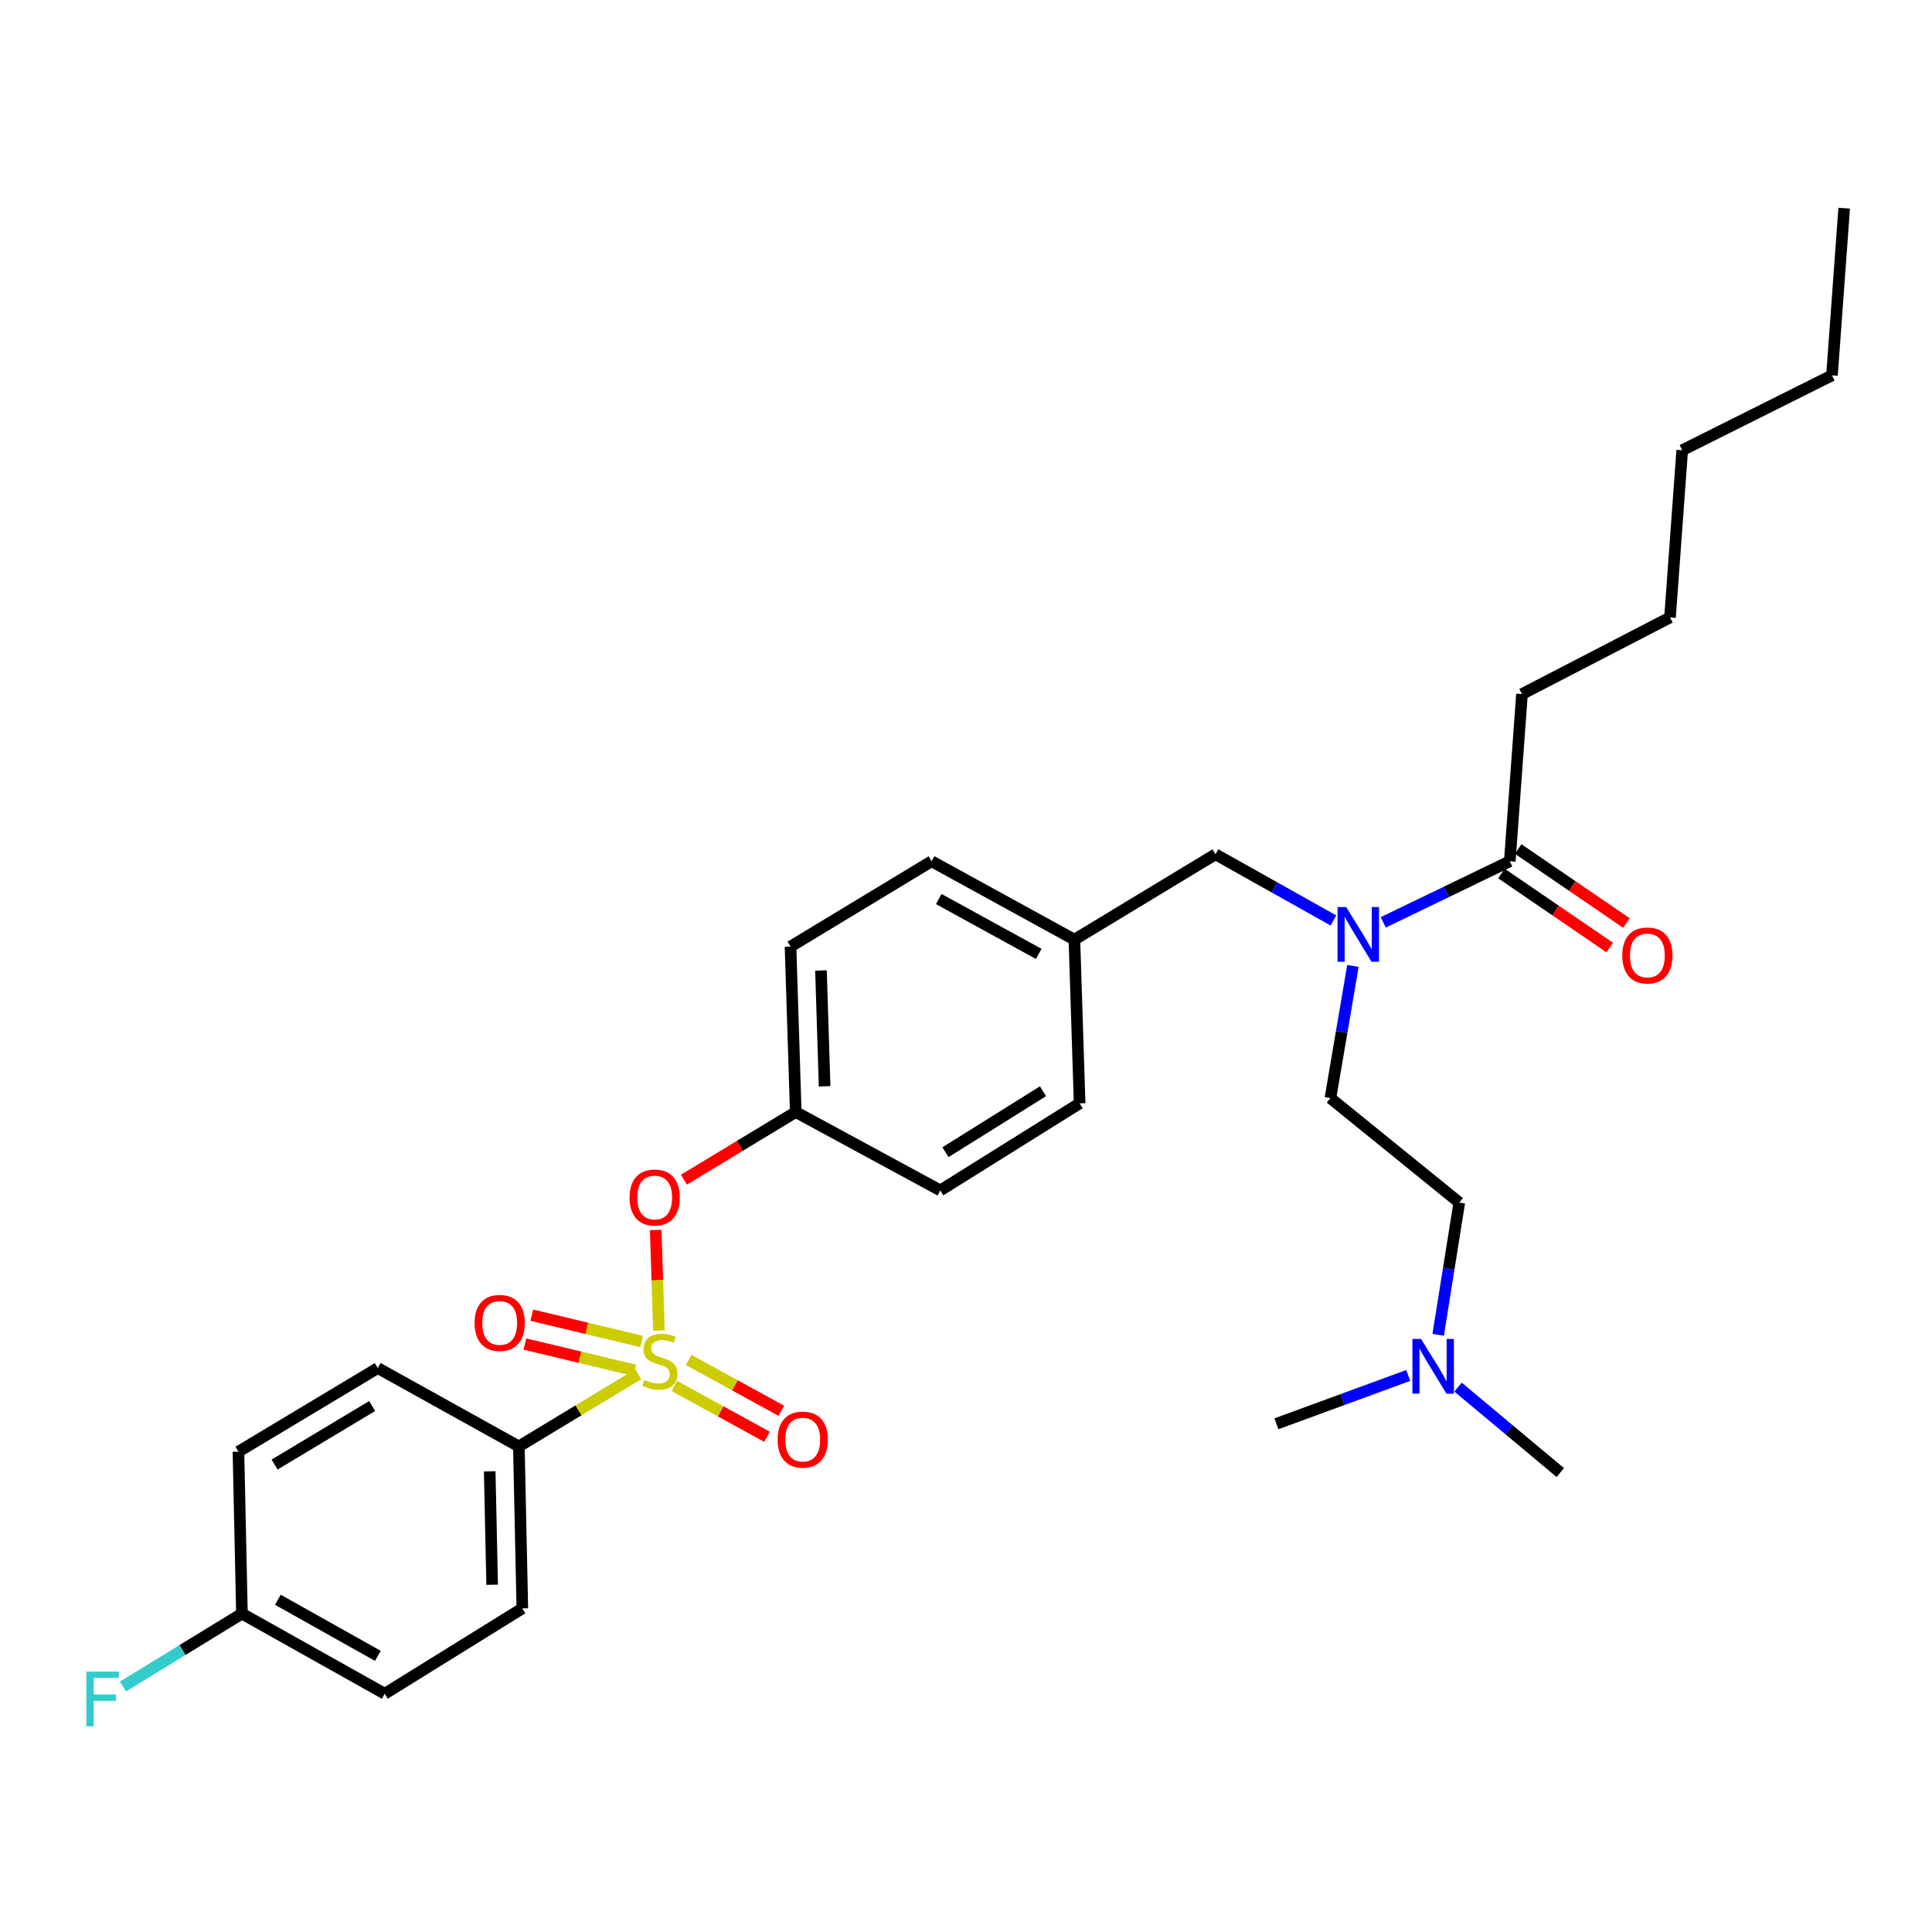 <?xml version='1.0' encoding='iso-8859-1'?>
<svg version='1.1' baseProfile='full'
              xmlns='http://www.w3.org/2000/svg'
                      xmlns:rdkit='http://www.rdkit.org/xml'
                      xmlns:xlink='http://www.w3.org/1999/xlink'
                  xml:space='preserve'
width='1000px' height='1000px' viewBox='0 0 1000 1000'>
<!-- END OF HEADER -->
<rect style='opacity:1.0;fill:#FFFFFF;stroke:none' width='1000' height='1000' x='0' y='0'> </rect>
<path class='bond-0' d='M 690.181,476.436 L 659.654,459.31' style='fill:none;fill-rule:evenodd;stroke:#0000FF;stroke-width:6px;stroke-linecap:butt;stroke-linejoin:miter;stroke-opacity:1' />
<path class='bond-0' d='M 659.654,459.31 L 629.128,442.185' style='fill:none;fill-rule:evenodd;stroke:#000000;stroke-width:6px;stroke-linecap:butt;stroke-linejoin:miter;stroke-opacity:1' />
<path class='bond-1' d='M 715.957,477.413 L 748.712,461.599' style='fill:none;fill-rule:evenodd;stroke:#0000FF;stroke-width:6px;stroke-linecap:butt;stroke-linejoin:miter;stroke-opacity:1' />
<path class='bond-1' d='M 748.712,461.599 L 781.466,445.785' style='fill:none;fill-rule:evenodd;stroke:#000000;stroke-width:6px;stroke-linecap:butt;stroke-linejoin:miter;stroke-opacity:1' />
<path class='bond-2' d='M 700.265,499.959 L 694.443,534.17' style='fill:none;fill-rule:evenodd;stroke:#0000FF;stroke-width:6px;stroke-linecap:butt;stroke-linejoin:miter;stroke-opacity:1' />
<path class='bond-2' d='M 694.443,534.17 L 688.621,568.381' style='fill:none;fill-rule:evenodd;stroke:#000000;stroke-width:6px;stroke-linecap:butt;stroke-linejoin:miter;stroke-opacity:1' />
<path class='bond-3' d='M 787.78,359.254 L 864.397,319.589' style='fill:none;fill-rule:evenodd;stroke:#000000;stroke-width:6px;stroke-linecap:butt;stroke-linejoin:miter;stroke-opacity:1' />
<path class='bond-4' d='M 787.78,359.254 L 781.466,445.785' style='fill:none;fill-rule:evenodd;stroke:#000000;stroke-width:6px;stroke-linecap:butt;stroke-linejoin:miter;stroke-opacity:1' />
<path class='bond-5' d='M 777.132,452.124 L 805.162,471.285' style='fill:none;fill-rule:evenodd;stroke:#000000;stroke-width:6px;stroke-linecap:butt;stroke-linejoin:miter;stroke-opacity:1' />
<path class='bond-5' d='M 805.162,471.285 L 833.192,490.447' style='fill:none;fill-rule:evenodd;stroke:#FF0000;stroke-width:6px;stroke-linecap:butt;stroke-linejoin:miter;stroke-opacity:1' />
<path class='bond-5' d='M 785.799,439.446 L 813.829,458.607' style='fill:none;fill-rule:evenodd;stroke:#000000;stroke-width:6px;stroke-linecap:butt;stroke-linejoin:miter;stroke-opacity:1' />
<path class='bond-5' d='M 813.829,458.607 L 841.859,477.768' style='fill:none;fill-rule:evenodd;stroke:#FF0000;stroke-width:6px;stroke-linecap:butt;stroke-linejoin:miter;stroke-opacity:1' />
<path class='bond-6' d='M 864.397,319.589 L 870.71,233.049' style='fill:none;fill-rule:evenodd;stroke:#000000;stroke-width:6px;stroke-linecap:butt;stroke-linejoin:miter;stroke-opacity:1' />
<path class='bond-7' d='M 948.232,194.288 L 870.71,233.049' style='fill:none;fill-rule:evenodd;stroke:#000000;stroke-width:6px;stroke-linecap:butt;stroke-linejoin:miter;stroke-opacity:1' />
<path class='bond-8' d='M 948.232,194.288 L 954.545,107.748' style='fill:none;fill-rule:evenodd;stroke:#000000;stroke-width:6px;stroke-linecap:butt;stroke-linejoin:miter;stroke-opacity:1' />
<path class='bond-9' d='M 629.128,442.185 L 556.111,486.355' style='fill:none;fill-rule:evenodd;stroke:#000000;stroke-width:6px;stroke-linecap:butt;stroke-linejoin:miter;stroke-opacity:1' />
<path class='bond-10' d='M 744.403,690.899 L 749.863,656.682' style='fill:none;fill-rule:evenodd;stroke:#0000FF;stroke-width:6px;stroke-linecap:butt;stroke-linejoin:miter;stroke-opacity:1' />
<path class='bond-10' d='M 749.863,656.682 L 755.324,622.465' style='fill:none;fill-rule:evenodd;stroke:#000000;stroke-width:6px;stroke-linecap:butt;stroke-linejoin:miter;stroke-opacity:1' />
<path class='bond-11' d='M 754.685,717.97 L 781.146,740.082' style='fill:none;fill-rule:evenodd;stroke:#0000FF;stroke-width:6px;stroke-linecap:butt;stroke-linejoin:miter;stroke-opacity:1' />
<path class='bond-11' d='M 781.146,740.082 L 807.608,762.193' style='fill:none;fill-rule:evenodd;stroke:#000000;stroke-width:6px;stroke-linecap:butt;stroke-linejoin:miter;stroke-opacity:1' />
<path class='bond-12' d='M 728.901,711.934 L 694.79,724.441' style='fill:none;fill-rule:evenodd;stroke:#0000FF;stroke-width:6px;stroke-linecap:butt;stroke-linejoin:miter;stroke-opacity:1' />
<path class='bond-12' d='M 694.79,724.441 L 660.679,736.947' style='fill:none;fill-rule:evenodd;stroke:#000000;stroke-width:6px;stroke-linecap:butt;stroke-linejoin:miter;stroke-opacity:1' />
<path class='bond-13' d='M 755.324,622.465 L 688.621,568.381' style='fill:none;fill-rule:evenodd;stroke:#000000;stroke-width:6px;stroke-linecap:butt;stroke-linejoin:miter;stroke-opacity:1' />
<path class='bond-14' d='M 556.111,486.355 L 482.19,445.785' style='fill:none;fill-rule:evenodd;stroke:#000000;stroke-width:6px;stroke-linecap:butt;stroke-linejoin:miter;stroke-opacity:1' />
<path class='bond-14' d='M 537.634,493.732 L 485.889,465.334' style='fill:none;fill-rule:evenodd;stroke:#000000;stroke-width:6px;stroke-linecap:butt;stroke-linejoin:miter;stroke-opacity:1' />
<path class='bond-15' d='M 556.111,486.355 L 558.816,571.086' style='fill:none;fill-rule:evenodd;stroke:#000000;stroke-width:6px;stroke-linecap:butt;stroke-linejoin:miter;stroke-opacity:1' />
<path class='bond-16' d='M 482.19,445.785 L 409.173,489.955' style='fill:none;fill-rule:evenodd;stroke:#000000;stroke-width:6px;stroke-linecap:butt;stroke-linejoin:miter;stroke-opacity:1' />
<path class='bond-17' d='M 409.173,489.955 L 411.878,575.59' style='fill:none;fill-rule:evenodd;stroke:#000000;stroke-width:6px;stroke-linecap:butt;stroke-linejoin:miter;stroke-opacity:1' />
<path class='bond-17' d='M 424.929,502.316 L 426.822,562.26' style='fill:none;fill-rule:evenodd;stroke:#000000;stroke-width:6px;stroke-linecap:butt;stroke-linejoin:miter;stroke-opacity:1' />
<path class='bond-18' d='M 411.878,575.59 L 486.703,616.16' style='fill:none;fill-rule:evenodd;stroke:#000000;stroke-width:6px;stroke-linecap:butt;stroke-linejoin:miter;stroke-opacity:1' />
<path class='bond-19' d='M 411.878,575.59 L 382.936,593.098' style='fill:none;fill-rule:evenodd;stroke:#000000;stroke-width:6px;stroke-linecap:butt;stroke-linejoin:miter;stroke-opacity:1' />
<path class='bond-19' d='M 382.936,593.098 L 353.995,610.606' style='fill:none;fill-rule:evenodd;stroke:#FF0000;stroke-width:6px;stroke-linecap:butt;stroke-linejoin:miter;stroke-opacity:1' />
<path class='bond-20' d='M 486.703,616.16 L 558.816,571.086' style='fill:none;fill-rule:evenodd;stroke:#000000;stroke-width:6px;stroke-linecap:butt;stroke-linejoin:miter;stroke-opacity:1' />
<path class='bond-20' d='M 489.38,596.376 L 539.859,564.824' style='fill:none;fill-rule:evenodd;stroke:#000000;stroke-width:6px;stroke-linecap:butt;stroke-linejoin:miter;stroke-opacity:1' />
<path class='bond-21' d='M 268.558,748.67 L 270.358,832.505' style='fill:none;fill-rule:evenodd;stroke:#000000;stroke-width:6px;stroke-linecap:butt;stroke-linejoin:miter;stroke-opacity:1' />
<path class='bond-21' d='M 253.474,761.575 L 254.734,820.26' style='fill:none;fill-rule:evenodd;stroke:#000000;stroke-width:6px;stroke-linecap:butt;stroke-linejoin:miter;stroke-opacity:1' />
<path class='bond-22' d='M 268.558,748.67 L 195.541,708.101' style='fill:none;fill-rule:evenodd;stroke:#000000;stroke-width:6px;stroke-linecap:butt;stroke-linejoin:miter;stroke-opacity:1' />
<path class='bond-23' d='M 268.558,748.67 L 299.455,729.977' style='fill:none;fill-rule:evenodd;stroke:#000000;stroke-width:6px;stroke-linecap:butt;stroke-linejoin:miter;stroke-opacity:1' />
<path class='bond-23' d='M 299.455,729.977 L 330.353,711.284' style='fill:none;fill-rule:evenodd;stroke:#CCCC00;stroke-width:6px;stroke-linecap:butt;stroke-linejoin:miter;stroke-opacity:1' />
<path class='bond-24' d='M 270.358,832.505 L 199.142,876.675' style='fill:none;fill-rule:evenodd;stroke:#000000;stroke-width:6px;stroke-linecap:butt;stroke-linejoin:miter;stroke-opacity:1' />
<path class='bond-25' d='M 195.541,708.101 L 123.421,751.375' style='fill:none;fill-rule:evenodd;stroke:#000000;stroke-width:6px;stroke-linecap:butt;stroke-linejoin:miter;stroke-opacity:1' />
<path class='bond-25' d='M 192.625,727.76 L 142.14,758.052' style='fill:none;fill-rule:evenodd;stroke:#000000;stroke-width:6px;stroke-linecap:butt;stroke-linejoin:miter;stroke-opacity:1' />
<path class='bond-26' d='M 125.229,835.21 L 123.421,751.375' style='fill:none;fill-rule:evenodd;stroke:#000000;stroke-width:6px;stroke-linecap:butt;stroke-linejoin:miter;stroke-opacity:1' />
<path class='bond-27' d='M 125.229,835.21 L 94.436,854.069' style='fill:none;fill-rule:evenodd;stroke:#000000;stroke-width:6px;stroke-linecap:butt;stroke-linejoin:miter;stroke-opacity:1' />
<path class='bond-27' d='M 94.436,854.069 L 63.643,872.928' style='fill:none;fill-rule:evenodd;stroke:#33CCCC;stroke-width:6px;stroke-linecap:butt;stroke-linejoin:miter;stroke-opacity:1' />
<path class='bond-28' d='M 125.229,835.21 L 199.142,876.675' style='fill:none;fill-rule:evenodd;stroke:#000000;stroke-width:6px;stroke-linecap:butt;stroke-linejoin:miter;stroke-opacity:1' />
<path class='bond-28' d='M 143.83,828.036 L 195.569,857.062' style='fill:none;fill-rule:evenodd;stroke:#000000;stroke-width:6px;stroke-linecap:butt;stroke-linejoin:miter;stroke-opacity:1' />
<path class='bond-29' d='M 339.4,636.64 L 340.231,662.661' style='fill:none;fill-rule:evenodd;stroke:#FF0000;stroke-width:6px;stroke-linecap:butt;stroke-linejoin:miter;stroke-opacity:1' />
<path class='bond-29' d='M 340.231,662.661 L 341.061,688.683' style='fill:none;fill-rule:evenodd;stroke:#CCCC00;stroke-width:6px;stroke-linecap:butt;stroke-linejoin:miter;stroke-opacity:1' />
<path class='bond-30' d='M 349.06,717.371 L 373.032,730.525' style='fill:none;fill-rule:evenodd;stroke:#CCCC00;stroke-width:6px;stroke-linecap:butt;stroke-linejoin:miter;stroke-opacity:1' />
<path class='bond-30' d='M 373.032,730.525 L 397.004,743.678' style='fill:none;fill-rule:evenodd;stroke:#FF0000;stroke-width:6px;stroke-linecap:butt;stroke-linejoin:miter;stroke-opacity:1' />
<path class='bond-30' d='M 356.448,703.907 L 380.42,717.061' style='fill:none;fill-rule:evenodd;stroke:#CCCC00;stroke-width:6px;stroke-linecap:butt;stroke-linejoin:miter;stroke-opacity:1' />
<path class='bond-30' d='M 380.42,717.061 L 404.392,730.214' style='fill:none;fill-rule:evenodd;stroke:#FF0000;stroke-width:6px;stroke-linecap:butt;stroke-linejoin:miter;stroke-opacity:1' />
<path class='bond-31' d='M 332.141,694.35 L 303.703,687.548' style='fill:none;fill-rule:evenodd;stroke:#CCCC00;stroke-width:6px;stroke-linecap:butt;stroke-linejoin:miter;stroke-opacity:1' />
<path class='bond-31' d='M 303.703,687.548 L 275.265,680.746' style='fill:none;fill-rule:evenodd;stroke:#FF0000;stroke-width:6px;stroke-linecap:butt;stroke-linejoin:miter;stroke-opacity:1' />
<path class='bond-31' d='M 328.568,709.286 L 300.13,702.484' style='fill:none;fill-rule:evenodd;stroke:#CCCC00;stroke-width:6px;stroke-linecap:butt;stroke-linejoin:miter;stroke-opacity:1' />
<path class='bond-31' d='M 300.13,702.484 L 271.692,695.682' style='fill:none;fill-rule:evenodd;stroke:#FF0000;stroke-width:6px;stroke-linecap:butt;stroke-linejoin:miter;stroke-opacity:1' />
<path  class='atom-0' d='M 696.78 469.49
L 706.06 484.49
Q 706.98 485.97, 708.46 488.65
Q 709.94 491.33, 710.02 491.49
L 710.02 469.49
L 713.78 469.49
L 713.78 497.81
L 709.9 497.81
L 699.94 481.41
Q 698.78 479.49, 697.54 477.29
Q 696.34 475.09, 695.98 474.41
L 695.98 497.81
L 692.3 497.81
L 692.3 469.49
L 696.78 469.49
' fill='#0000FF'/>
<path  class='atom-3' d='M 839.682 494.548
Q 839.682 487.748, 843.042 483.948
Q 846.402 480.148, 852.682 480.148
Q 858.962 480.148, 862.322 483.948
Q 865.682 487.748, 865.682 494.548
Q 865.682 501.428, 862.282 505.348
Q 858.882 509.228, 852.682 509.228
Q 846.442 509.228, 843.042 505.348
Q 839.682 501.468, 839.682 494.548
M 852.682 506.028
Q 857.002 506.028, 859.322 503.148
Q 861.682 500.228, 861.682 494.548
Q 861.682 488.988, 859.322 486.188
Q 857.002 483.348, 852.682 483.348
Q 848.362 483.348, 846.002 486.148
Q 843.682 488.948, 843.682 494.548
Q 843.682 500.268, 846.002 503.148
Q 848.362 506.028, 852.682 506.028
' fill='#FF0000'/>
<path  class='atom-7' d='M 735.541 693.045
L 744.821 708.045
Q 745.741 709.525, 747.221 712.205
Q 748.701 714.885, 748.781 715.045
L 748.781 693.045
L 752.541 693.045
L 752.541 721.365
L 748.661 721.365
L 738.701 704.965
Q 737.541 703.045, 736.301 700.845
Q 735.101 698.645, 734.741 697.965
L 734.741 721.365
L 731.061 721.365
L 731.061 693.045
L 735.541 693.045
' fill='#0000FF'/>
<path  class='atom-19' d='M 325.861 619.84
Q 325.861 613.04, 329.221 609.24
Q 332.581 605.44, 338.861 605.44
Q 345.141 605.44, 348.501 609.24
Q 351.861 613.04, 351.861 619.84
Q 351.861 626.72, 348.461 630.64
Q 345.061 634.52, 338.861 634.52
Q 332.621 634.52, 329.221 630.64
Q 325.861 626.76, 325.861 619.84
M 338.861 631.32
Q 343.181 631.32, 345.501 628.44
Q 347.861 625.52, 347.861 619.84
Q 347.861 614.28, 345.501 611.48
Q 343.181 608.64, 338.861 608.64
Q 334.541 608.64, 332.181 611.44
Q 329.861 614.24, 329.861 619.84
Q 329.861 625.56, 332.181 628.44
Q 334.541 631.32, 338.861 631.32
' fill='#FF0000'/>
<path  class='atom-20' d='M 333.566 714.22
Q 333.886 714.34, 335.206 714.9
Q 336.526 715.46, 337.966 715.82
Q 339.446 716.14, 340.886 716.14
Q 343.566 716.14, 345.126 714.86
Q 346.686 713.54, 346.686 711.26
Q 346.686 709.7, 345.886 708.74
Q 345.126 707.78, 343.926 707.26
Q 342.726 706.74, 340.726 706.14
Q 338.206 705.38, 336.686 704.66
Q 335.206 703.94, 334.126 702.42
Q 333.086 700.9, 333.086 698.34
Q 333.086 694.78, 335.486 692.58
Q 337.926 690.38, 342.726 690.38
Q 346.006 690.38, 349.726 691.94
L 348.806 695.02
Q 345.406 693.62, 342.846 693.62
Q 340.086 693.62, 338.566 694.78
Q 337.046 695.9, 337.086 697.86
Q 337.086 699.38, 337.846 700.3
Q 338.646 701.22, 339.766 701.74
Q 340.926 702.26, 342.846 702.86
Q 345.406 703.66, 346.926 704.46
Q 348.446 705.26, 349.526 706.9
Q 350.646 708.5, 350.646 711.26
Q 350.646 715.18, 348.006 717.3
Q 345.406 719.38, 341.046 719.38
Q 338.526 719.38, 336.606 718.82
Q 334.726 718.3, 332.486 717.38
L 333.566 714.22
' fill='#CCCC00'/>
<path  class='atom-21' d='M 402.487 745.141
Q 402.487 738.341, 405.847 734.541
Q 409.207 730.741, 415.487 730.741
Q 421.767 730.741, 425.127 734.541
Q 428.487 738.341, 428.487 745.141
Q 428.487 752.021, 425.087 755.941
Q 421.687 759.821, 415.487 759.821
Q 409.247 759.821, 405.847 755.941
Q 402.487 752.061, 402.487 745.141
M 415.487 756.621
Q 419.807 756.621, 422.127 753.741
Q 424.487 750.821, 424.487 745.141
Q 424.487 739.581, 422.127 736.781
Q 419.807 733.941, 415.487 733.941
Q 411.167 733.941, 408.807 736.741
Q 406.487 739.541, 406.487 745.141
Q 406.487 750.861, 408.807 753.741
Q 411.167 756.621, 415.487 756.621
' fill='#FF0000'/>
<path  class='atom-22' d='M 245.635 684.743
Q 245.635 677.943, 248.995 674.143
Q 252.355 670.343, 258.635 670.343
Q 264.915 670.343, 268.275 674.143
Q 271.635 677.943, 271.635 684.743
Q 271.635 691.623, 268.235 695.543
Q 264.835 699.423, 258.635 699.423
Q 252.395 699.423, 248.995 695.543
Q 245.635 691.663, 245.635 684.743
M 258.635 696.223
Q 262.955 696.223, 265.275 693.343
Q 267.635 690.423, 267.635 684.743
Q 267.635 679.183, 265.275 676.383
Q 262.955 673.543, 258.635 673.543
Q 254.315 673.543, 251.955 676.343
Q 249.635 679.143, 249.635 684.743
Q 249.635 690.463, 251.955 693.343
Q 254.315 696.223, 258.635 696.223
' fill='#FF0000'/>
<path  class='atom-25' d='M 44.689 865.22
L 61.529 865.22
L 61.529 868.46
L 48.489 868.46
L 48.489 877.06
L 60.089 877.06
L 60.089 880.34
L 48.489 880.34
L 48.489 893.54
L 44.689 893.54
L 44.689 865.22
' fill='#33CCCC'/>
</svg>
